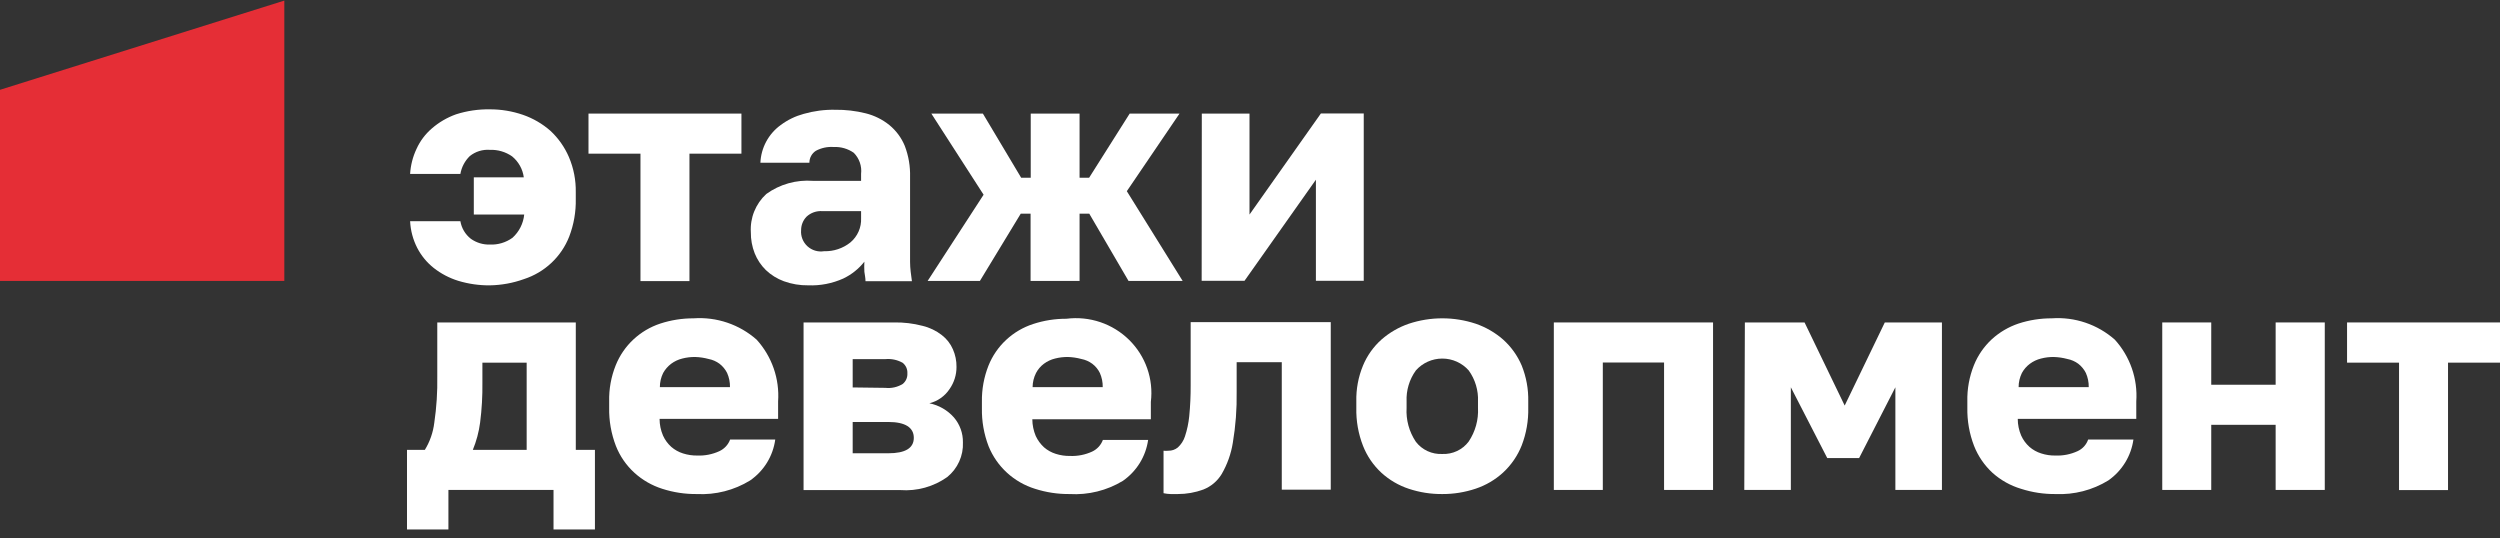 <?xml version="1.0" encoding="UTF-8"?> <svg xmlns="http://www.w3.org/2000/svg" width="260" height="56" viewBox="0 0 260 56" fill="none"><rect x="0" y="0" width="260" height="56" fill="#333333" stroke="none"/><g clip-path="url(#clip0_74_412)"><path d="M50.939 29.676C49.828 29.686 48.721 29.527 47.657 29.205C46.73 28.918 45.864 28.463 45.103 27.864C44.393 27.299 43.811 26.591 43.395 25.788C42.951 24.923 42.698 23.975 42.652 23.005H47.88C48 23.726 48.387 24.377 48.964 24.831C49.538 25.242 50.232 25.454 50.939 25.435C51.785 25.472 52.617 25.223 53.3 24.728C53.993 24.1 54.427 23.239 54.518 22.313H49.276V18.44H54.474C54.361 17.587 53.925 16.808 53.256 16.261C52.579 15.79 51.766 15.553 50.939 15.584C50.189 15.53 49.445 15.762 48.86 16.231C48.344 16.732 48.002 17.381 47.88 18.087H42.652C42.706 17.183 42.932 16.299 43.32 15.48C43.688 14.667 44.231 13.944 44.91 13.36C45.651 12.716 46.507 12.217 47.434 11.887C48.566 11.527 49.751 11.352 50.939 11.371C52.117 11.367 53.287 11.562 54.399 11.946C55.45 12.312 56.419 12.877 57.251 13.61C58.073 14.377 58.725 15.305 59.167 16.334C59.661 17.494 59.904 18.743 59.88 20.001V20.663C59.912 22.01 59.679 23.351 59.196 24.61C58.79 25.646 58.157 26.579 57.343 27.343C56.529 28.107 55.554 28.683 54.488 29.028C53.35 29.438 52.151 29.657 50.939 29.676Z" fill="white"></path><path d="M66.609 15.981H61.203V11.813H77.109V15.981H71.703V29.234H66.609V15.981Z" fill="white"></path><path d="M84.058 29.675C83.192 29.688 82.332 29.543 81.518 29.248C80.821 28.992 80.184 28.596 79.647 28.085C79.144 27.591 78.75 27 78.489 26.348C78.215 25.648 78.079 24.903 78.088 24.153C78.042 23.414 78.162 22.674 78.439 21.987C78.717 21.299 79.144 20.681 79.692 20.177C81.094 19.162 82.816 18.677 84.548 18.808H89.553V18.086C89.6 17.688 89.555 17.284 89.424 16.904C89.293 16.525 89.078 16.179 88.795 15.893C88.185 15.465 87.448 15.252 86.701 15.289C86.057 15.242 85.412 15.38 84.845 15.686C84.638 15.821 84.47 16.005 84.353 16.22C84.236 16.436 84.176 16.678 84.177 16.923H79.082C79.114 16.155 79.321 15.404 79.686 14.726C80.051 14.047 80.565 13.46 81.191 13.006C81.907 12.472 82.719 12.077 83.583 11.843C84.649 11.538 85.755 11.394 86.865 11.416C87.931 11.403 88.994 11.527 90.028 11.784C90.93 12.007 91.772 12.424 92.494 13.006C93.199 13.586 93.75 14.329 94.097 15.171C94.492 16.205 94.678 17.305 94.647 18.411V24.816C94.647 25.729 94.647 26.539 94.647 27.231C94.647 27.923 94.75 28.586 94.84 29.248H90.013C90.013 28.88 89.924 28.542 89.895 28.262C89.876 27.914 89.876 27.565 89.895 27.216C89.308 27.961 88.556 28.56 87.697 28.969C86.555 29.481 85.31 29.723 84.058 29.675ZM85.706 26.126C86.698 26.155 87.667 25.832 88.439 25.214C88.808 24.905 89.101 24.515 89.294 24.076C89.487 23.637 89.576 23.16 89.553 22.681V21.959H85.543C85.237 21.934 84.929 21.974 84.64 22.075C84.351 22.177 84.087 22.338 83.865 22.549C83.512 22.924 83.315 23.419 83.315 23.933C83.288 24.243 83.334 24.555 83.447 24.846C83.561 25.136 83.74 25.397 83.97 25.609C84.201 25.82 84.477 25.977 84.778 26.067C85.079 26.156 85.396 26.177 85.706 26.126Z" fill="white"></path><path d="M102.294 20.251L96.859 11.813H102.22L106.201 18.484H107.196V11.813H112.275V18.484H113.269L117.487 11.813H122.67L117.19 19.883L122.997 29.219H117.369L113.285 22.224H112.275V29.219H107.18V22.224H106.156L101.908 29.219H96.473L102.294 20.251Z" fill="white"></path><path d="M124.988 11.814H129.948V22.313L137.374 11.799H141.829V29.205H136.854V18.69L129.428 29.205H124.973L124.988 11.814Z" fill="white"></path><path d="M42.328 46.787H44.184C44.709 45.929 45.044 44.97 45.165 43.974C45.402 42.365 45.506 40.74 45.477 39.115V33.534H59.883V46.787H61.873V55.063H57.566V50.954H46.635V55.063H42.328V46.787ZM54.773 46.787V37.715H50.17V39.792C50.187 41.18 50.108 42.567 49.932 43.944C49.804 44.92 49.549 45.876 49.174 46.787H54.773Z" fill="white"></path><path d="M72.473 51.381C71.253 51.394 70.039 51.21 68.879 50.836C67.803 50.495 66.816 49.928 65.983 49.172C65.132 48.399 64.471 47.441 64.052 46.374C63.566 45.11 63.329 43.765 63.354 42.413V41.751C63.324 40.461 63.556 39.179 64.037 37.981C64.445 36.968 65.071 36.055 65.871 35.307C66.672 34.56 67.627 33.995 68.671 33.651C69.787 33.286 70.956 33.102 72.132 33.106C73.32 33.023 74.513 33.177 75.641 33.559C76.768 33.941 77.807 34.543 78.696 35.33C79.481 36.198 80.083 37.214 80.466 38.316C80.848 39.419 81.004 40.587 80.923 41.751V43.562H68.596C68.596 44.159 68.717 44.75 68.953 45.299C69.154 45.747 69.448 46.148 69.815 46.477C70.169 46.784 70.583 47.015 71.032 47.155C71.512 47.309 72.013 47.383 72.517 47.376C73.31 47.408 74.099 47.251 74.819 46.919C75.336 46.678 75.737 46.244 75.933 45.712H80.626C80.511 46.562 80.219 47.379 79.77 48.111C79.32 48.844 78.721 49.475 78.013 49.967C76.354 50.986 74.422 51.48 72.473 51.381ZM72.309 37.127C71.853 37.12 71.399 37.174 70.958 37.288C70.539 37.391 70.145 37.576 69.799 37.833C69.458 38.092 69.175 38.417 68.968 38.79C68.742 39.249 68.625 39.753 68.626 40.263H75.918C75.929 39.757 75.827 39.254 75.621 38.79C75.434 38.417 75.165 38.09 74.834 37.833C74.496 37.583 74.105 37.411 73.691 37.333C73.24 37.211 72.776 37.141 72.309 37.127Z" fill="white"></path><path d="M83.57 33.534H92.971C93.973 33.514 94.973 33.632 95.942 33.887C96.678 34.062 97.367 34.394 97.961 34.859C98.462 35.246 98.856 35.753 99.105 36.332C99.358 36.907 99.484 37.529 99.476 38.157C99.48 38.984 99.226 39.792 98.749 40.47C98.26 41.202 97.513 41.728 96.654 41.942C97.645 42.142 98.543 42.66 99.209 43.415C99.827 44.138 100.159 45.058 100.144 46.006C100.174 46.692 100.041 47.375 99.757 48.001C99.474 48.628 99.047 49.18 98.511 49.614C97.097 50.617 95.373 51.096 93.64 50.969H83.57V33.534ZM92.08 40.337C92.713 40.406 93.352 40.26 93.892 39.925C94.051 39.792 94.177 39.625 94.26 39.436C94.342 39.246 94.379 39.041 94.367 38.835C94.381 38.626 94.343 38.416 94.258 38.223C94.172 38.031 94.042 37.863 93.877 37.731C93.331 37.425 92.704 37.291 92.08 37.348H88.679V40.293L92.08 40.337ZM92.392 47.14C94.144 47.14 95.036 46.61 95.036 45.535C95.036 44.46 94.144 43.886 92.392 43.886H88.679V47.14H92.392Z" fill="white"></path><path d="M111.237 51.381C110.017 51.393 108.804 51.209 107.643 50.836C106.559 50.501 105.564 49.93 104.729 49.166C103.894 48.402 103.241 47.464 102.817 46.419C102.33 45.154 102.094 43.81 102.119 42.457V41.794C102.096 40.506 102.328 39.225 102.802 38.025C103.209 37.009 103.836 36.095 104.64 35.347C105.443 34.599 106.403 34.035 107.45 33.695C108.566 33.329 109.735 33.145 110.911 33.15C112.094 33.001 113.296 33.121 114.426 33.501C115.555 33.882 116.582 34.513 117.428 35.347C118.275 36.181 118.919 37.194 119.31 38.312C119.702 39.429 119.831 40.62 119.688 41.794V43.606H107.361C107.365 44.202 107.487 44.793 107.718 45.344C107.924 45.788 108.217 46.188 108.579 46.521C108.933 46.828 109.348 47.059 109.797 47.199C110.276 47.353 110.778 47.427 111.282 47.419C112.075 47.452 112.864 47.296 113.584 46.964C114.101 46.722 114.501 46.288 114.698 45.756H119.405C119.284 46.605 118.989 47.422 118.537 48.154C118.084 48.886 117.485 49.518 116.777 50.011C115.114 51.017 113.181 51.495 111.237 51.381ZM111.074 37.127C110.618 37.12 110.163 37.175 109.722 37.288C109.303 37.391 108.909 37.576 108.564 37.833C108.223 38.088 107.945 38.415 107.748 38.79C107.516 39.248 107.394 39.752 107.391 40.263H114.683C114.693 39.757 114.592 39.254 114.386 38.79C114.204 38.414 113.934 38.086 113.599 37.833C113.261 37.583 112.87 37.411 112.455 37.333C112.005 37.211 111.541 37.141 111.074 37.127Z" fill="white"></path><path d="M122.493 51.381H121.75C121.501 51.375 121.252 51.345 121.008 51.293V46.875C121.176 46.894 121.345 46.894 121.513 46.875C121.87 46.883 122.218 46.763 122.493 46.537C122.837 46.224 123.093 45.828 123.235 45.388C123.461 44.704 123.611 43.998 123.681 43.282C123.785 42.22 123.834 41.153 123.829 40.086V33.504H138.399V50.925H133.305V37.672H128.612V40.749C128.642 42.53 128.508 44.309 128.211 46.065C128.027 47.206 127.634 48.304 127.053 49.305C126.614 50.032 125.946 50.596 125.151 50.91C124.301 51.223 123.4 51.383 122.493 51.381Z" fill="white"></path><path d="M149.998 51.381C148.817 51.392 147.643 51.208 146.523 50.836C145.464 50.488 144.493 49.921 143.672 49.172C142.829 48.394 142.174 47.437 141.756 46.374C141.263 45.112 141.026 43.766 141.058 42.413V41.751C141.027 40.469 141.265 39.196 141.756 38.01C142.183 36.981 142.838 36.06 143.672 35.315C144.505 34.587 145.473 34.026 146.523 33.666C148.779 32.919 151.218 32.919 153.474 33.666C154.523 34.026 155.492 34.587 156.325 35.315C157.159 36.063 157.817 36.983 158.255 38.01C158.734 39.199 158.966 40.471 158.938 41.751V42.413C158.969 43.75 158.737 45.081 158.255 46.33C157.83 47.398 157.171 48.359 156.325 49.143C155.505 49.896 154.533 50.467 153.474 50.821C152.355 51.197 151.18 51.387 149.998 51.381ZM149.998 47.214C150.528 47.237 151.055 47.131 151.535 46.905C152.014 46.679 152.43 46.34 152.746 45.917C153.438 44.882 153.777 43.654 153.711 42.413V41.751C153.762 40.599 153.422 39.463 152.746 38.525C152.403 38.137 151.98 37.827 151.506 37.614C151.032 37.401 150.518 37.291 149.998 37.291C149.478 37.291 148.963 37.401 148.49 37.614C148.016 37.827 147.593 38.137 147.25 38.525C146.574 39.463 146.234 40.599 146.285 41.751V42.413C146.211 43.664 146.549 44.904 147.25 45.947C147.57 46.363 147.988 46.696 148.466 46.917C148.945 47.137 149.471 47.239 149.998 47.214Z" fill="white"></path><path d="M161.598 33.534H178.157V50.954H173.063V37.701H166.692V50.954H161.598V33.534Z" fill="white"></path><path d="M181.466 33.534H187.674L191.847 42.178L196.02 33.534H201.961V50.954H197.119V40.278L193.347 47.641H190.035L186.248 40.278V50.954H181.406L181.466 33.534Z" fill="white"></path><path d="M213.783 51.381C212.563 51.394 211.349 51.21 210.189 50.836C209.086 50.507 208.072 49.938 207.218 49.172C206.376 48.394 205.721 47.437 205.303 46.374C204.816 45.11 204.579 43.765 204.604 42.413V41.751C204.574 40.461 204.806 39.179 205.287 37.981C205.699 36.958 206.333 36.038 207.144 35.286C207.944 34.555 208.89 33.998 209.921 33.651C211.037 33.286 212.206 33.102 213.382 33.106C214.57 33.023 215.763 33.177 216.891 33.559C218.018 33.941 219.057 34.543 219.946 35.33C220.731 36.198 221.333 37.214 221.716 38.316C222.098 39.419 222.254 40.587 222.173 41.751V43.562H209.847C209.846 44.159 209.967 44.75 210.203 45.299C210.404 45.747 210.698 46.148 211.065 46.477C211.419 46.784 211.833 47.015 212.282 47.155C212.761 47.311 213.263 47.386 213.767 47.376C214.56 47.408 215.35 47.251 216.07 46.919C216.326 46.802 216.555 46.635 216.744 46.427C216.933 46.219 217.077 45.976 217.168 45.712H221.876C221.757 46.561 221.465 47.376 221.015 48.108C220.566 48.84 219.969 49.473 219.263 49.967C217.621 50.975 215.711 51.468 213.783 51.381ZM213.604 37.127C213.153 37.12 212.704 37.175 212.268 37.288C211.849 37.391 211.454 37.576 211.109 37.833C210.765 38.089 210.482 38.415 210.278 38.79C210.052 39.249 209.934 39.753 209.936 40.263H217.228C217.238 39.757 217.137 39.254 216.931 38.79C216.744 38.417 216.475 38.09 216.144 37.833C215.806 37.583 215.415 37.411 215 37.333C214.544 37.211 214.076 37.142 213.604 37.127Z" fill="white"></path><path d="M224.875 33.534H229.969V40.013H236.667V33.534H241.776V50.954H236.667V44.18H229.969V50.954H224.875V33.534Z" fill="white"></path><path d="M249.5 37.715H244.094V33.534H260V37.715H254.594V50.968H249.5V37.715Z" fill="white"></path><path d="M0 29.219V9.34L29.569 0.062V29.219H0Z" fill="#E52E36"></path></g><defs><clipPath id="clip0_74_412"><rect width="260" height="55" fill="white" transform="translate(0 0.062)"></rect></clipPath></defs></svg> 